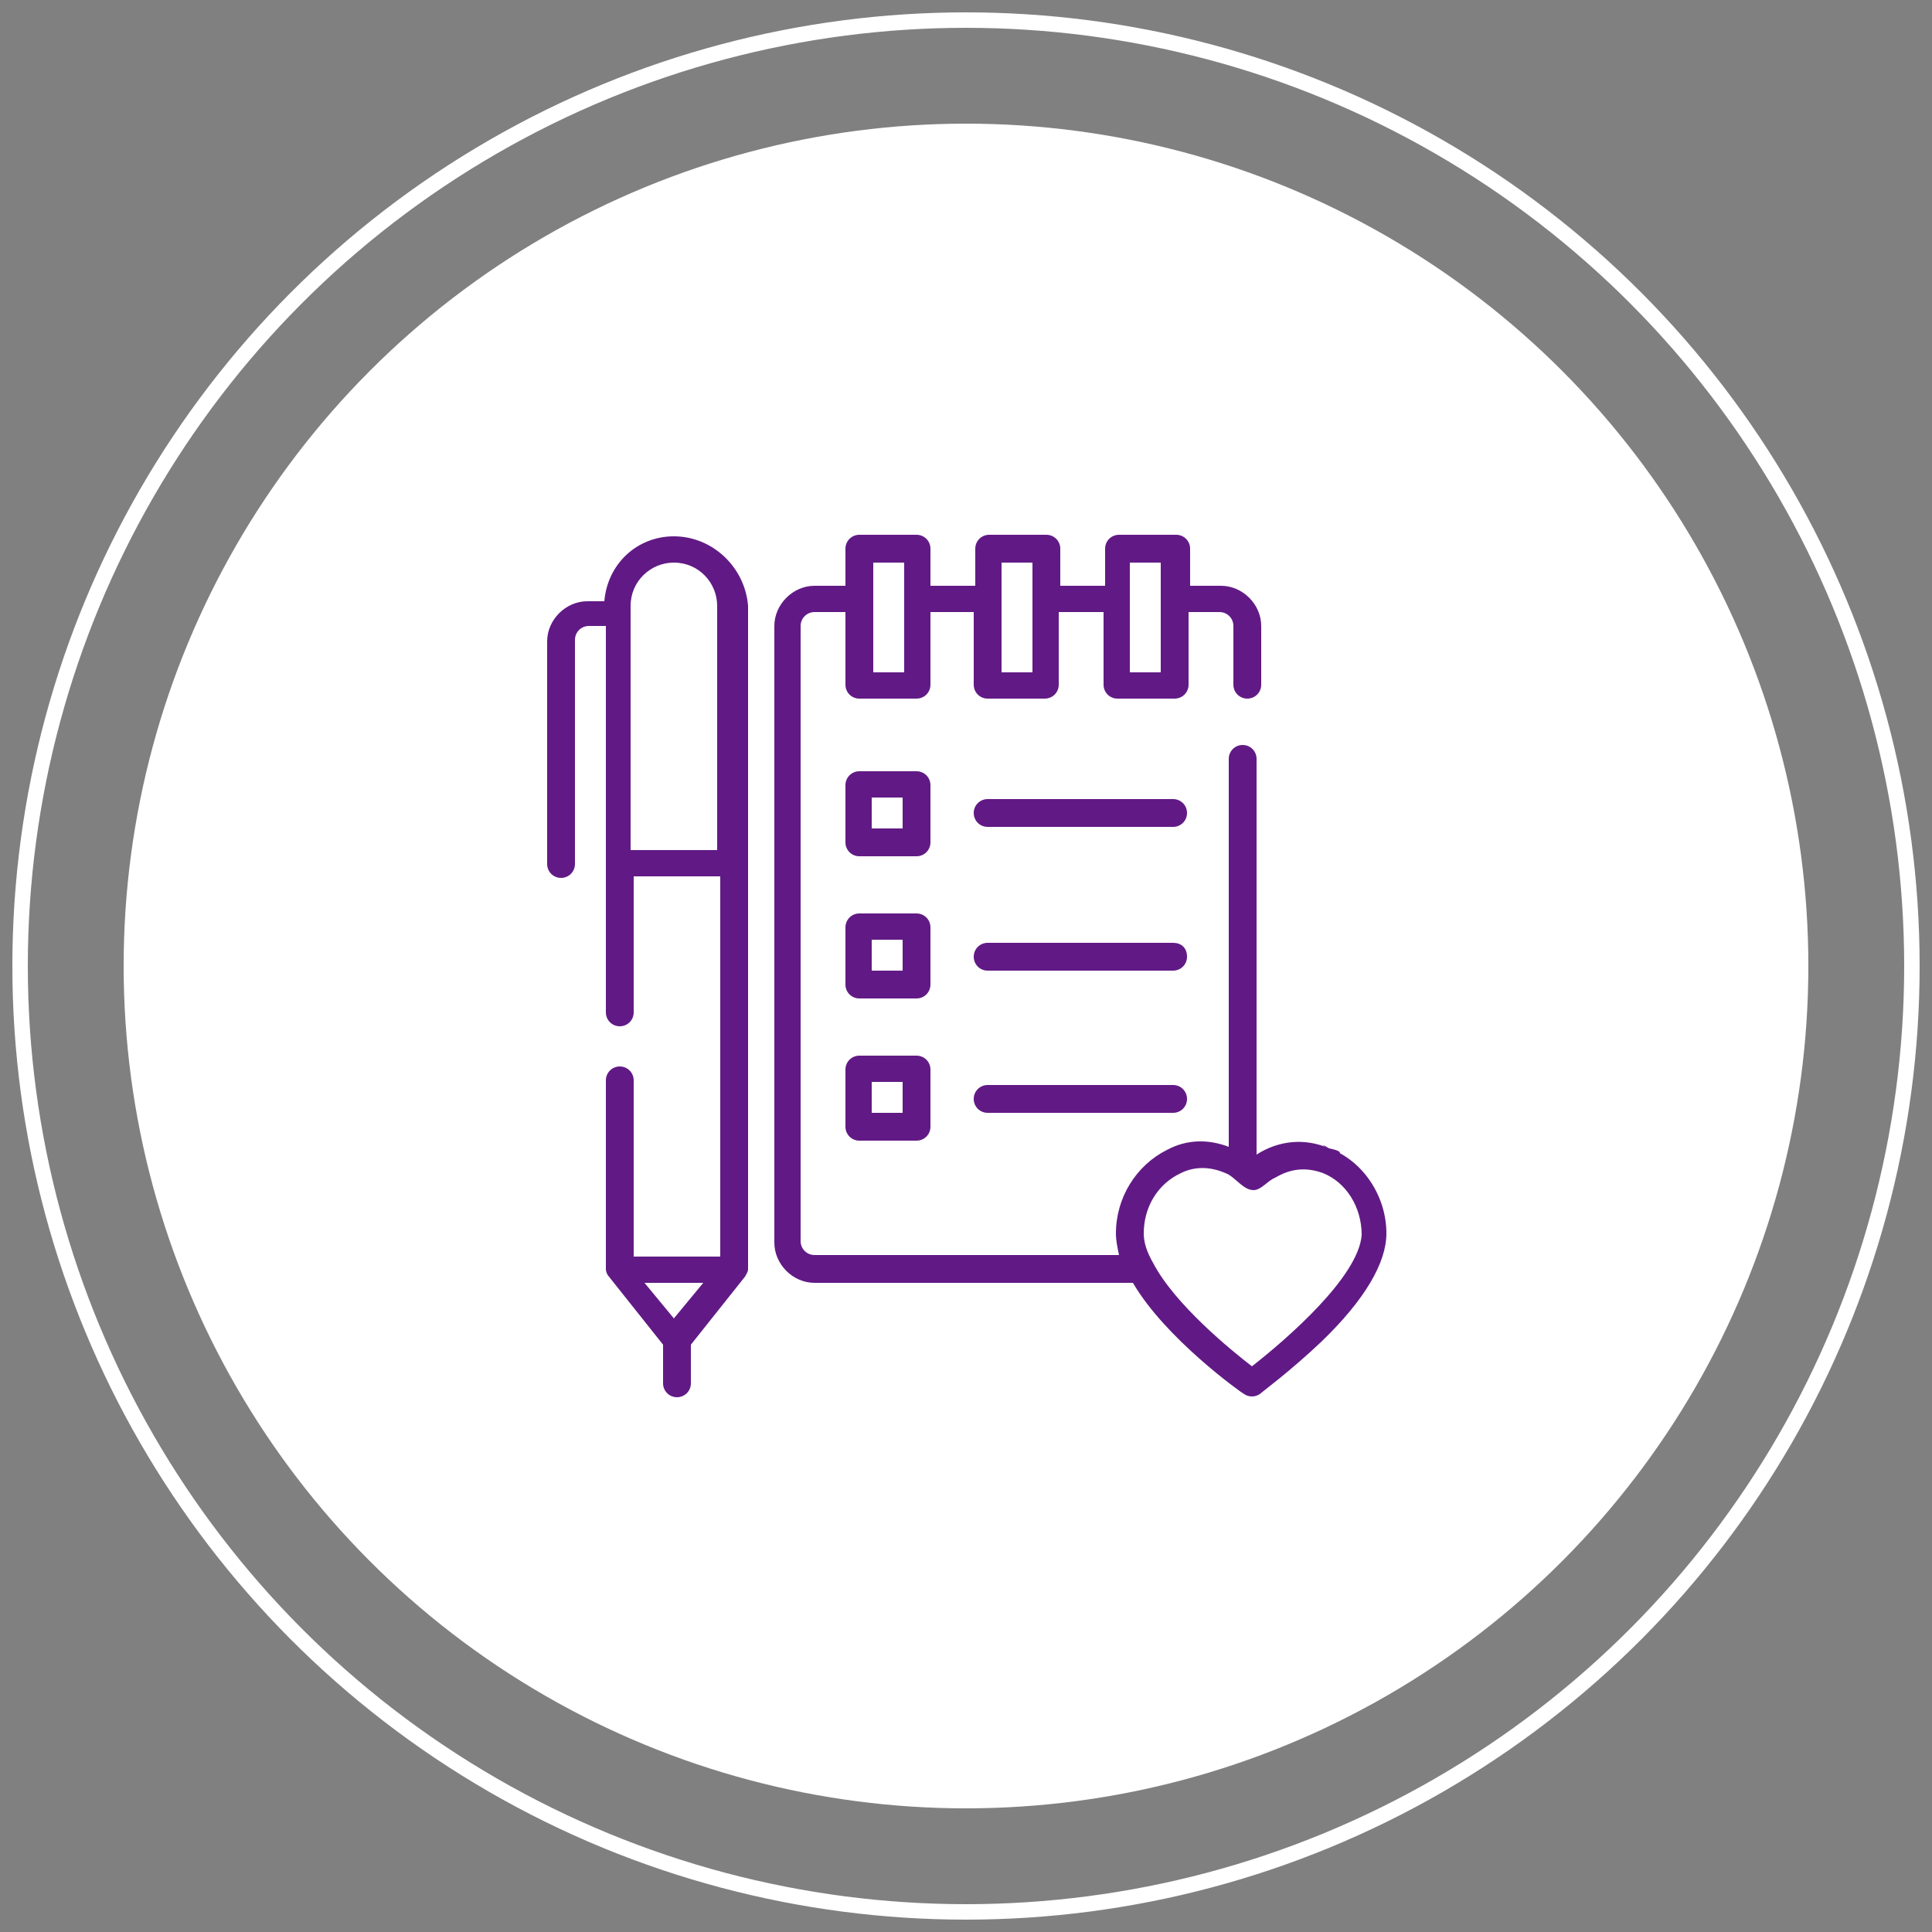 <?xml version="1.0" encoding="utf-8"?>
<!-- Generator: Adobe Illustrator 22.1.0, SVG Export Plug-In . SVG Version: 6.00 Build 0)  -->
<svg version="1.1" id="Layer_1" xmlns="http://www.w3.org/2000/svg" xmlns:xlink="http://www.w3.org/1999/xlink" x="0px" y="0px"
	 viewBox="0 0 125 125" style="enable-background:new 0 0 125 125;" xml:space="preserve">
<rect x="0" y="0" width="125" height="125" fill="#808080" stroke="none"/>
<style type="text/css">
	.st0{fill-rule:evenodd;clip-rule:evenodd;fill:#FFFFFF;enable-background:new    ;}
	.st1{fill-rule:evenodd;clip-rule:evenodd;fill:none;stroke:#FFFFFF;stroke-miterlimit:10;enable-background:new    ;}
	.st2{fill:#611A85;}
	.st3{fill:none;stroke:#611A85;stroke-width:2;stroke-miterlimit:10;}
</style>
<g>
	<circle class="st0" cx="62.5" cy="62.5" r="54.5"/>
	<circle class="st1" cx="62.5" cy="62.5" r="61.2"/>
	<g>
		<g>
			<g>
				<path class="st2" d="M75.9,51.7h-12c-0.5,0-0.9,0.4-0.9,0.9s0.4,0.9,0.9,0.9h12c0.5,0,0.9-0.4,0.9-0.9S76.4,51.7,75.9,51.7z"/>
			</g>
		</g>
		<g>
			<g>
				<path class="st2" d="M75.9,61h-12c-0.5,0-0.9,0.4-0.9,0.9c0,0.5,0.4,0.9,0.9,0.9h12c0.5,0,0.9-0.4,0.9-0.9
					C76.8,61.3,76.4,61,75.9,61z"/>
			</g>
		</g>
		<g>
			<g>
				<path class="st2" d="M75.9,70.2h-12c-0.5,0-0.9,0.4-0.9,0.9c0,0.5,0.4,0.9,0.9,0.9h12c0.5,0,0.9-0.4,0.9-0.9
					C76.8,70.6,76.4,70.2,75.9,70.2z"/>
			</g>
		</g>
		<g>
			<g>
				<path class="st2" d="M59.3,49.9h-3.7c-0.5,0-0.9,0.4-0.9,0.9v3.7c0,0.5,0.4,0.9,0.9,0.9h3.7c0.5,0,0.9-0.4,0.9-0.9v-3.7
					C60.2,50.3,59.8,49.9,59.3,49.9z M58.4,53.6h-2v-2h2V53.6z"/>
			</g>
		</g>
		<g>
			<g>
				<path class="st2" d="M59.3,59.1h-3.7c-0.5,0-0.9,0.4-0.9,0.9v3.7c0,0.5,0.4,0.9,0.9,0.9h3.7c0.5,0,0.9-0.4,0.9-0.9V60
					C60.2,59.5,59.8,59.1,59.3,59.1z M58.4,62.8h-2v-2h2V62.8z"/>
			</g>
		</g>
		<g>
			<g>
				<path class="st2" d="M59.3,68.3h-3.7c-0.5,0-0.9,0.4-0.9,0.9v3.7c0,0.5,0.4,0.9,0.9,0.9h3.7c0.5,0,0.9-0.4,0.9-0.9v-3.7
					C60.2,68.7,59.8,68.3,59.3,68.3z M58.4,72h-2v-2h2V72z"/>
			</g>
		</g>
		<g>
			<g>
				<g>
					<path class="st2" d="M86,74.3c0.3,0.1,0.6,0.3,0.7,0.3C86.7,74.5,86.5,74.4,86,74.3c-0.3-0.1-0.4-0.2-0.4-0.2
						C85.7,74.1,85.8,74.2,86,74.3c-1.6-0.7-3.3-0.5-4.7,0.4V49.1c0-0.5-0.4-0.9-0.9-0.9c-0.5,0-0.9,0.4-0.9,0.9v25.1
						c-1.3-0.5-2.7-0.5-4,0.2c-2,1-3.3,3.1-3.3,5.4c0,0.5,0.1,0.9,0.2,1.4H52.7c-0.5,0-0.9-0.4-0.9-0.9V40.5c0-0.5,0.4-0.9,0.9-0.9
						h2v4.7c0,0.5,0.4,0.9,0.9,0.9h3.7c0.5,0,0.9-0.4,0.9-0.9v-4.7H63v4.7c0,0.5,0.4,0.9,0.9,0.9h3.7c0.5,0,0.9-0.4,0.9-0.9v-4.7
						h2.9v4.7c0,0.5,0.4,0.9,0.9,0.9h3.7c0.5,0,0.9-0.4,0.9-0.9v-4.7h2c0.5,0,0.9,0.4,0.9,0.9v3.8c0,0.5,0.4,0.9,0.9,0.9
						c0.5,0,0.9-0.4,0.9-0.9v-3.8c0-1.4-1.2-2.6-2.6-2.6h-2v-2.4c0-0.5-0.4-0.9-0.9-0.9h-3.7c-0.5,0-0.9,0.4-0.9,0.9v2.4h-2.9v-2.4
						c0-0.5-0.4-0.9-0.9-0.9h-3.7c-0.5,0-0.9,0.4-0.9,0.9v2.4h-2.9v-2.4c0-0.5-0.4-0.9-0.9-0.9h-3.7c-0.5,0-0.9,0.4-0.9,0.9v2.4h-2
						c-1.4,0-2.6,1.2-2.6,2.6v39.9c0,1.4,1.2,2.6,2.6,2.6h20.6c2.1,3.6,7,7.1,7.2,7.2c0.3,0.2,0.7,0.2,1,0c0.1-0.1,2-1.5,4-3.4
						c2.8-2.7,4.2-5.1,4.2-7C89.7,77.4,88.2,75.1,86,74.3z M73.1,38.8v-2.4h2v2.4v4.7h-2V38.8z M64.8,38.8v-2.4h2v2.4v4.7h-2V38.8z
						 M56.5,38.8v-2.4h2v2.4v4.7h-2V38.8z M81,88.4c-1.3-1-5-4-6.4-6.7c0,0,0,0,0,0C74.2,81,74,80.4,74,79.8c0-1.7,0.9-3.2,2.4-3.9
						c1-0.5,2.1-0.4,3.1,0.1c0.5,0.3,1,1,1.6,1c0.5,0,0.9-0.6,1.4-0.8c1-0.6,2-0.7,3.1-0.3c1.5,0.6,2.5,2.2,2.5,4
						C87.9,82.6,83.3,86.6,81,88.4z"/>
					<path class="st2" d="M85.6,74.1C85.6,74.1,85.6,74.1,85.6,74.1L85.6,74.1z"/>
					<path class="st2" d="M86.7,74.5C86.7,74.5,86.7,74.5,86.7,74.5L86.7,74.5z"/>
				</g>
			</g>
		</g>
		<g>
			<g>
				<path class="st2" d="M43.6,34.7c-2.4,0-4.3,1.8-4.5,4.2H38c-1.4,0-2.6,1.2-2.6,2.6v14.4c0,0.5,0.4,0.9,0.9,0.9
					c0.5,0,0.9-0.4,0.9-0.9V41.4c0-0.5,0.4-0.9,0.9-0.9h1.1v15.3v9.7c0,0.5,0.4,0.9,0.9,0.9c0.5,0,0.9-0.4,0.9-0.9v-8.8h5.6v24.6
					h-5.6V69.9c0-0.5-0.4-0.9-0.9-0.9c-0.5,0-0.9,0.4-0.9,0.9v12.2c0,0.2,0.1,0.4,0.2,0.5l3.5,4.4v2.5c0,0.5,0.4,0.9,0.9,0.9
					c0.5,0,0.9-0.4,0.9-0.9V87l3.5-4.4c0.1-0.2,0.2-0.3,0.2-0.5V55.8V39.2C48.2,36.7,46.1,34.7,43.6,34.7z M43.6,85.3L41.7,83h3.8
					L43.6,85.3z M46.4,55h-5.6V39.2c0-1.6,1.3-2.8,2.8-2.8c1.6,0,2.8,1.3,2.8,2.8V55z"/>
			</g>
		</g>
	</g>
</g>
</svg>
